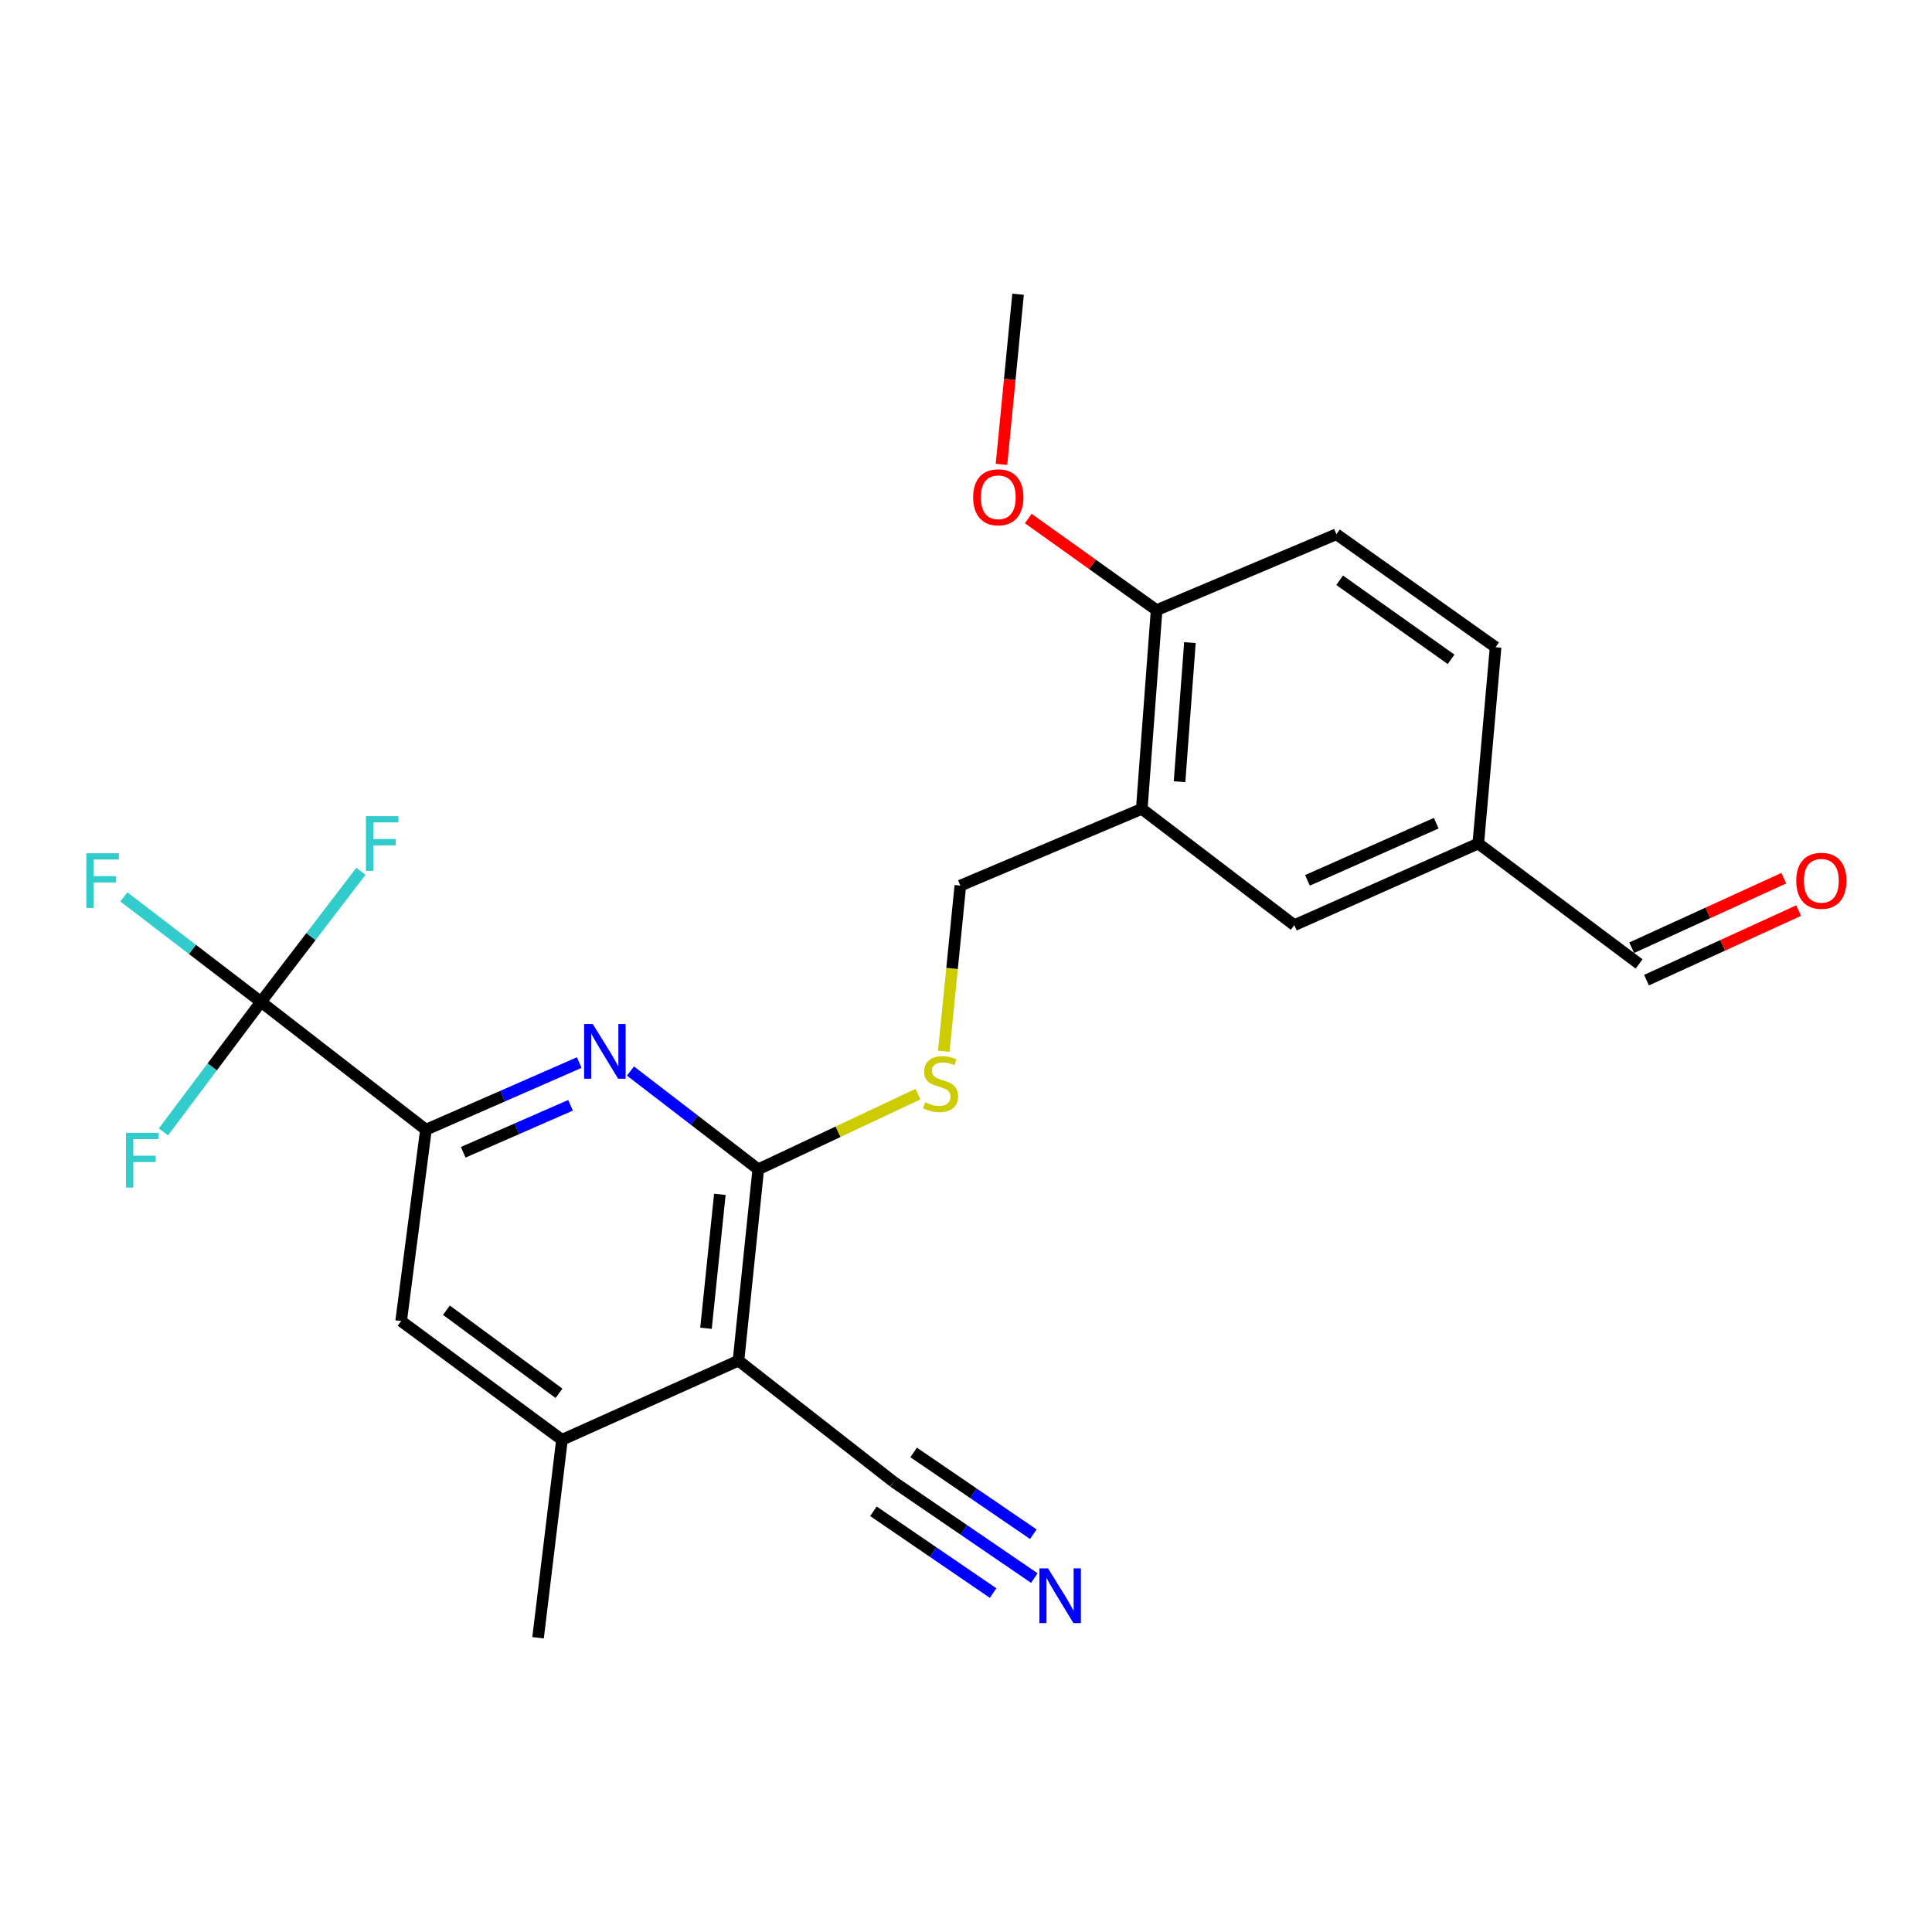 <?xml version='1.0' encoding='iso-8859-1'?>
<svg version='1.1' baseProfile='full'
              xmlns='http://www.w3.org/2000/svg'
                      xmlns:rdkit='http://www.rdkit.org/xml'
                      xmlns:xlink='http://www.w3.org/1999/xlink'
                  xml:space='preserve'
width='1000px' height='1000px' viewBox='0 0 1000 1000'>
<!-- END OF HEADER -->
<rect style='opacity:1.0;fill:#FFFFFF;stroke:none' width='1000' height='1000' x='0' y='0'> </rect>
<path class='bond-0' d='M 392.475,605.229 L 382.237,704.267' style='fill:none;fill-rule:evenodd;stroke:#000000;stroke-width:6px;stroke-linecap:butt;stroke-linejoin:miter;stroke-opacity:1' />
<path class='bond-0' d='M 372.591,618.188 L 365.424,687.515' style='fill:none;fill-rule:evenodd;stroke:#000000;stroke-width:6px;stroke-linecap:butt;stroke-linejoin:miter;stroke-opacity:1' />
<path class='bond-1' d='M 392.475,605.229 L 359.401,579.796' style='fill:none;fill-rule:evenodd;stroke:#000000;stroke-width:6px;stroke-linecap:butt;stroke-linejoin:miter;stroke-opacity:1' />
<path class='bond-1' d='M 359.401,579.796 L 326.326,554.364' style='fill:none;fill-rule:evenodd;stroke:#0000FF;stroke-width:6px;stroke-linecap:butt;stroke-linejoin:miter;stroke-opacity:1' />
<path class='bond-8' d='M 392.475,605.229 L 433.809,585.776' style='fill:none;fill-rule:evenodd;stroke:#000000;stroke-width:6px;stroke-linecap:butt;stroke-linejoin:miter;stroke-opacity:1' />
<path class='bond-8' d='M 433.809,585.776 L 475.143,566.323' style='fill:none;fill-rule:evenodd;stroke:#CCCC00;stroke-width:6px;stroke-linecap:butt;stroke-linejoin:miter;stroke-opacity:1' />
<path class='bond-4' d='M 382.237,704.267 L 290.874,745.24' style='fill:none;fill-rule:evenodd;stroke:#000000;stroke-width:6px;stroke-linecap:butt;stroke-linejoin:miter;stroke-opacity:1' />
<path class='bond-5' d='M 382.237,704.267 L 462.491,767.007' style='fill:none;fill-rule:evenodd;stroke:#000000;stroke-width:6px;stroke-linecap:butt;stroke-linejoin:miter;stroke-opacity:1' />
<path class='bond-3' d='M 299.815,549.989 L 260.137,567.361' style='fill:none;fill-rule:evenodd;stroke:#0000FF;stroke-width:6px;stroke-linecap:butt;stroke-linejoin:miter;stroke-opacity:1' />
<path class='bond-3' d='M 260.137,567.361 L 220.459,584.732' style='fill:none;fill-rule:evenodd;stroke:#000000;stroke-width:6px;stroke-linecap:butt;stroke-linejoin:miter;stroke-opacity:1' />
<path class='bond-3' d='M 295.31,572.099 L 267.535,584.259' style='fill:none;fill-rule:evenodd;stroke:#0000FF;stroke-width:6px;stroke-linecap:butt;stroke-linejoin:miter;stroke-opacity:1' />
<path class='bond-3' d='M 267.535,584.259 L 239.761,596.419' style='fill:none;fill-rule:evenodd;stroke:#000000;stroke-width:6px;stroke-linecap:butt;stroke-linejoin:miter;stroke-opacity:1' />
<path class='bond-2' d='M 135.081,518.57 L 220.459,584.732' style='fill:none;fill-rule:evenodd;stroke:#000000;stroke-width:6px;stroke-linecap:butt;stroke-linejoin:miter;stroke-opacity:1' />
<path class='bond-13' d='M 135.081,518.57 L 160.951,484.773' style='fill:none;fill-rule:evenodd;stroke:#000000;stroke-width:6px;stroke-linecap:butt;stroke-linejoin:miter;stroke-opacity:1' />
<path class='bond-13' d='M 160.951,484.773 L 186.82,450.976' style='fill:none;fill-rule:evenodd;stroke:#33CCCC;stroke-width:6px;stroke-linecap:butt;stroke-linejoin:miter;stroke-opacity:1' />
<path class='bond-14' d='M 135.081,518.57 L 99.594,491.401' style='fill:none;fill-rule:evenodd;stroke:#000000;stroke-width:6px;stroke-linecap:butt;stroke-linejoin:miter;stroke-opacity:1' />
<path class='bond-14' d='M 99.594,491.401 L 64.107,464.232' style='fill:none;fill-rule:evenodd;stroke:#33CCCC;stroke-width:6px;stroke-linecap:butt;stroke-linejoin:miter;stroke-opacity:1' />
<path class='bond-15' d='M 135.081,518.57 L 109.837,552.227' style='fill:none;fill-rule:evenodd;stroke:#000000;stroke-width:6px;stroke-linecap:butt;stroke-linejoin:miter;stroke-opacity:1' />
<path class='bond-15' d='M 109.837,552.227 L 84.594,585.884' style='fill:none;fill-rule:evenodd;stroke:#33CCCC;stroke-width:6px;stroke-linecap:butt;stroke-linejoin:miter;stroke-opacity:1' />
<path class='bond-9' d='M 220.459,584.732 L 207.628,683.781' style='fill:none;fill-rule:evenodd;stroke:#000000;stroke-width:6px;stroke-linecap:butt;stroke-linejoin:miter;stroke-opacity:1' />
<path class='bond-22' d='M 290.874,745.24 L 278.505,847.701' style='fill:none;fill-rule:evenodd;stroke:#000000;stroke-width:6px;stroke-linecap:butt;stroke-linejoin:miter;stroke-opacity:1' />
<path class='bond-24' d='M 290.874,745.24 L 207.628,683.781' style='fill:none;fill-rule:evenodd;stroke:#000000;stroke-width:6px;stroke-linecap:butt;stroke-linejoin:miter;stroke-opacity:1' />
<path class='bond-24' d='M 289.344,721.18 L 231.072,678.159' style='fill:none;fill-rule:evenodd;stroke:#000000;stroke-width:6px;stroke-linecap:butt;stroke-linejoin:miter;stroke-opacity:1' />
<path class='bond-7' d='M 462.491,767.007 L 498.935,791.909' style='fill:none;fill-rule:evenodd;stroke:#000000;stroke-width:6px;stroke-linecap:butt;stroke-linejoin:miter;stroke-opacity:1' />
<path class='bond-7' d='M 498.935,791.909 L 535.379,816.811' style='fill:none;fill-rule:evenodd;stroke:#0000FF;stroke-width:6px;stroke-linecap:butt;stroke-linejoin:miter;stroke-opacity:1' />
<path class='bond-7' d='M 452.084,782.238 L 483.061,803.404' style='fill:none;fill-rule:evenodd;stroke:#000000;stroke-width:6px;stroke-linecap:butt;stroke-linejoin:miter;stroke-opacity:1' />
<path class='bond-7' d='M 483.061,803.404 L 514.038,824.571' style='fill:none;fill-rule:evenodd;stroke:#0000FF;stroke-width:6px;stroke-linecap:butt;stroke-linejoin:miter;stroke-opacity:1' />
<path class='bond-7' d='M 472.898,751.776 L 503.875,772.943' style='fill:none;fill-rule:evenodd;stroke:#000000;stroke-width:6px;stroke-linecap:butt;stroke-linejoin:miter;stroke-opacity:1' />
<path class='bond-7' d='M 503.875,772.943 L 534.853,794.11' style='fill:none;fill-rule:evenodd;stroke:#0000FF;stroke-width:6px;stroke-linecap:butt;stroke-linejoin:miter;stroke-opacity:1' />
<path class='bond-6' d='M 590.983,418.67 L 497.069,458.382' style='fill:none;fill-rule:evenodd;stroke:#000000;stroke-width:6px;stroke-linecap:butt;stroke-linejoin:miter;stroke-opacity:1' />
<path class='bond-11' d='M 590.983,418.67 L 598.659,315.809' style='fill:none;fill-rule:evenodd;stroke:#000000;stroke-width:6px;stroke-linecap:butt;stroke-linejoin:miter;stroke-opacity:1' />
<path class='bond-11' d='M 610.53,404.614 L 615.903,332.611' style='fill:none;fill-rule:evenodd;stroke:#000000;stroke-width:6px;stroke-linecap:butt;stroke-linejoin:miter;stroke-opacity:1' />
<path class='bond-12' d='M 590.983,418.67 L 669.946,478.868' style='fill:none;fill-rule:evenodd;stroke:#000000;stroke-width:6px;stroke-linecap:butt;stroke-linejoin:miter;stroke-opacity:1' />
<path class='bond-10' d='M 488.499,544.129 L 492.784,501.256' style='fill:none;fill-rule:evenodd;stroke:#CCCC00;stroke-width:6px;stroke-linecap:butt;stroke-linejoin:miter;stroke-opacity:1' />
<path class='bond-10' d='M 492.784,501.256 L 497.069,458.382' style='fill:none;fill-rule:evenodd;stroke:#000000;stroke-width:6px;stroke-linecap:butt;stroke-linejoin:miter;stroke-opacity:1' />
<path class='bond-16' d='M 598.659,315.809 L 691.713,276.527' style='fill:none;fill-rule:evenodd;stroke:#000000;stroke-width:6px;stroke-linecap:butt;stroke-linejoin:miter;stroke-opacity:1' />
<path class='bond-21' d='M 598.659,315.809 L 565.445,292.099' style='fill:none;fill-rule:evenodd;stroke:#000000;stroke-width:6px;stroke-linecap:butt;stroke-linejoin:miter;stroke-opacity:1' />
<path class='bond-21' d='M 565.445,292.099 L 532.231,268.389' style='fill:none;fill-rule:evenodd;stroke:#FF0000;stroke-width:6px;stroke-linecap:butt;stroke-linejoin:miter;stroke-opacity:1' />
<path class='bond-18' d='M 669.946,478.868 L 765.152,436.605' style='fill:none;fill-rule:evenodd;stroke:#000000;stroke-width:6px;stroke-linecap:butt;stroke-linejoin:miter;stroke-opacity:1' />
<path class='bond-18' d='M 676.742,455.668 L 743.386,426.084' style='fill:none;fill-rule:evenodd;stroke:#000000;stroke-width:6px;stroke-linecap:butt;stroke-linejoin:miter;stroke-opacity:1' />
<path class='bond-25' d='M 691.713,276.527 L 774.119,334.994' style='fill:none;fill-rule:evenodd;stroke:#000000;stroke-width:6px;stroke-linecap:butt;stroke-linejoin:miter;stroke-opacity:1' />
<path class='bond-25' d='M 693.4,300.342 L 751.084,341.268' style='fill:none;fill-rule:evenodd;stroke:#000000;stroke-width:6px;stroke-linecap:butt;stroke-linejoin:miter;stroke-opacity:1' />
<path class='bond-17' d='M 923.305,454.55 L 883.934,472.548' style='fill:none;fill-rule:evenodd;stroke:#FF0000;stroke-width:6px;stroke-linecap:butt;stroke-linejoin:miter;stroke-opacity:1' />
<path class='bond-17' d='M 883.934,472.548 L 844.563,490.546' style='fill:none;fill-rule:evenodd;stroke:#000000;stroke-width:6px;stroke-linecap:butt;stroke-linejoin:miter;stroke-opacity:1' />
<path class='bond-17' d='M 930.974,471.326 L 891.603,489.325' style='fill:none;fill-rule:evenodd;stroke:#FF0000;stroke-width:6px;stroke-linecap:butt;stroke-linejoin:miter;stroke-opacity:1' />
<path class='bond-17' d='M 891.603,489.325 L 852.232,507.323' style='fill:none;fill-rule:evenodd;stroke:#000000;stroke-width:6px;stroke-linecap:butt;stroke-linejoin:miter;stroke-opacity:1' />
<path class='bond-19' d='M 765.152,436.605 L 848.398,498.934' style='fill:none;fill-rule:evenodd;stroke:#000000;stroke-width:6px;stroke-linecap:butt;stroke-linejoin:miter;stroke-opacity:1' />
<path class='bond-20' d='M 765.152,436.605 L 774.119,334.994' style='fill:none;fill-rule:evenodd;stroke:#000000;stroke-width:6px;stroke-linecap:butt;stroke-linejoin:miter;stroke-opacity:1' />
<path class='bond-23' d='M 518.368,240.354 L 522.66,196.326' style='fill:none;fill-rule:evenodd;stroke:#FF0000;stroke-width:6px;stroke-linecap:butt;stroke-linejoin:miter;stroke-opacity:1' />
<path class='bond-23' d='M 522.66,196.326 L 526.952,152.299' style='fill:none;fill-rule:evenodd;stroke:#000000;stroke-width:6px;stroke-linecap:butt;stroke-linejoin:miter;stroke-opacity:1' />
<path  class='atom-2' d='M 306.822 530.02
L 316.102 545.02
Q 317.022 546.5, 318.502 549.18
Q 319.982 551.86, 320.062 552.02
L 320.062 530.02
L 323.822 530.02
L 323.822 558.34
L 319.942 558.34
L 309.982 541.94
Q 308.822 540.02, 307.582 537.82
Q 306.382 535.62, 306.022 534.94
L 306.022 558.34
L 302.342 558.34
L 302.342 530.02
L 306.822 530.02
' fill='#0000FF'/>
<path  class='atom-8' d='M 542.47 811.774
L 551.75 826.774
Q 552.67 828.254, 554.15 830.934
Q 555.63 833.614, 555.71 833.774
L 555.71 811.774
L 559.47 811.774
L 559.47 840.094
L 555.59 840.094
L 545.63 823.694
Q 544.47 821.774, 543.23 819.574
Q 542.03 817.374, 541.67 816.694
L 541.67 840.094
L 537.99 840.094
L 537.99 811.774
L 542.47 811.774
' fill='#0000FF'/>
<path  class='atom-9' d='M 478.831 570.543
Q 479.151 570.663, 480.471 571.223
Q 481.791 571.783, 483.231 572.143
Q 484.711 572.463, 486.151 572.463
Q 488.831 572.463, 490.391 571.183
Q 491.951 569.863, 491.951 567.583
Q 491.951 566.023, 491.151 565.063
Q 490.391 564.103, 489.191 563.583
Q 487.991 563.063, 485.991 562.463
Q 483.471 561.703, 481.951 560.983
Q 480.471 560.263, 479.391 558.743
Q 478.351 557.223, 478.351 554.663
Q 478.351 551.103, 480.751 548.903
Q 483.191 546.703, 487.991 546.703
Q 491.271 546.703, 494.991 548.263
L 494.071 551.343
Q 490.671 549.943, 488.111 549.943
Q 485.351 549.943, 483.831 551.103
Q 482.311 552.223, 482.351 554.183
Q 482.351 555.703, 483.111 556.623
Q 483.911 557.543, 485.031 558.063
Q 486.191 558.583, 488.111 559.183
Q 490.671 559.983, 492.191 560.783
Q 493.711 561.583, 494.791 563.223
Q 495.911 564.823, 495.911 567.583
Q 495.911 571.503, 493.271 573.623
Q 490.671 575.703, 486.311 575.703
Q 483.791 575.703, 481.871 575.143
Q 479.991 574.623, 477.751 573.703
L 478.831 570.543
' fill='#CCCC00'/>
<path  class='atom-14' d='M 189.401 422.445
L 206.241 422.445
L 206.241 425.685
L 193.201 425.685
L 193.201 434.285
L 204.801 434.285
L 204.801 437.565
L 193.201 437.565
L 193.201 450.765
L 189.401 450.765
L 189.401 422.445
' fill='#33CCCC'/>
<path  class='atom-15' d='M 44.686 441.65
L 61.526 441.65
L 61.526 444.89
L 48.486 444.89
L 48.486 453.49
L 60.086 453.49
L 60.086 456.77
L 48.486 456.77
L 48.486 469.97
L 44.686 469.97
L 44.686 441.65
' fill='#33CCCC'/>
<path  class='atom-16' d='M 65.192 586.365
L 82.032 586.365
L 82.032 589.605
L 68.992 589.605
L 68.992 598.205
L 80.592 598.205
L 80.592 601.485
L 68.992 601.485
L 68.992 614.685
L 65.192 614.685
L 65.192 586.365
' fill='#33CCCC'/>
<path  class='atom-18' d='M 929.733 455.89
Q 929.733 449.09, 933.093 445.29
Q 936.453 441.49, 942.733 441.49
Q 949.013 441.49, 952.373 445.29
Q 955.733 449.09, 955.733 455.89
Q 955.733 462.77, 952.333 466.69
Q 948.933 470.57, 942.733 470.57
Q 936.493 470.57, 933.093 466.69
Q 929.733 462.81, 929.733 455.89
M 942.733 467.37
Q 947.053 467.37, 949.373 464.49
Q 951.733 461.57, 951.733 455.89
Q 951.733 450.33, 949.373 447.53
Q 947.053 444.69, 942.733 444.69
Q 938.413 444.69, 936.053 447.49
Q 933.733 450.29, 933.733 455.89
Q 933.733 461.61, 936.053 464.49
Q 938.413 467.37, 942.733 467.37
' fill='#FF0000'/>
<path  class='atom-22' d='M 503.714 257.392
Q 503.714 250.592, 507.074 246.792
Q 510.434 242.992, 516.714 242.992
Q 522.994 242.992, 526.354 246.792
Q 529.714 250.592, 529.714 257.392
Q 529.714 264.272, 526.314 268.192
Q 522.914 272.072, 516.714 272.072
Q 510.474 272.072, 507.074 268.192
Q 503.714 264.312, 503.714 257.392
M 516.714 268.872
Q 521.034 268.872, 523.354 265.992
Q 525.714 263.072, 525.714 257.392
Q 525.714 251.832, 523.354 249.032
Q 521.034 246.192, 516.714 246.192
Q 512.394 246.192, 510.034 248.992
Q 507.714 251.792, 507.714 257.392
Q 507.714 263.112, 510.034 265.992
Q 512.394 268.872, 516.714 268.872
' fill='#FF0000'/>
</svg>

